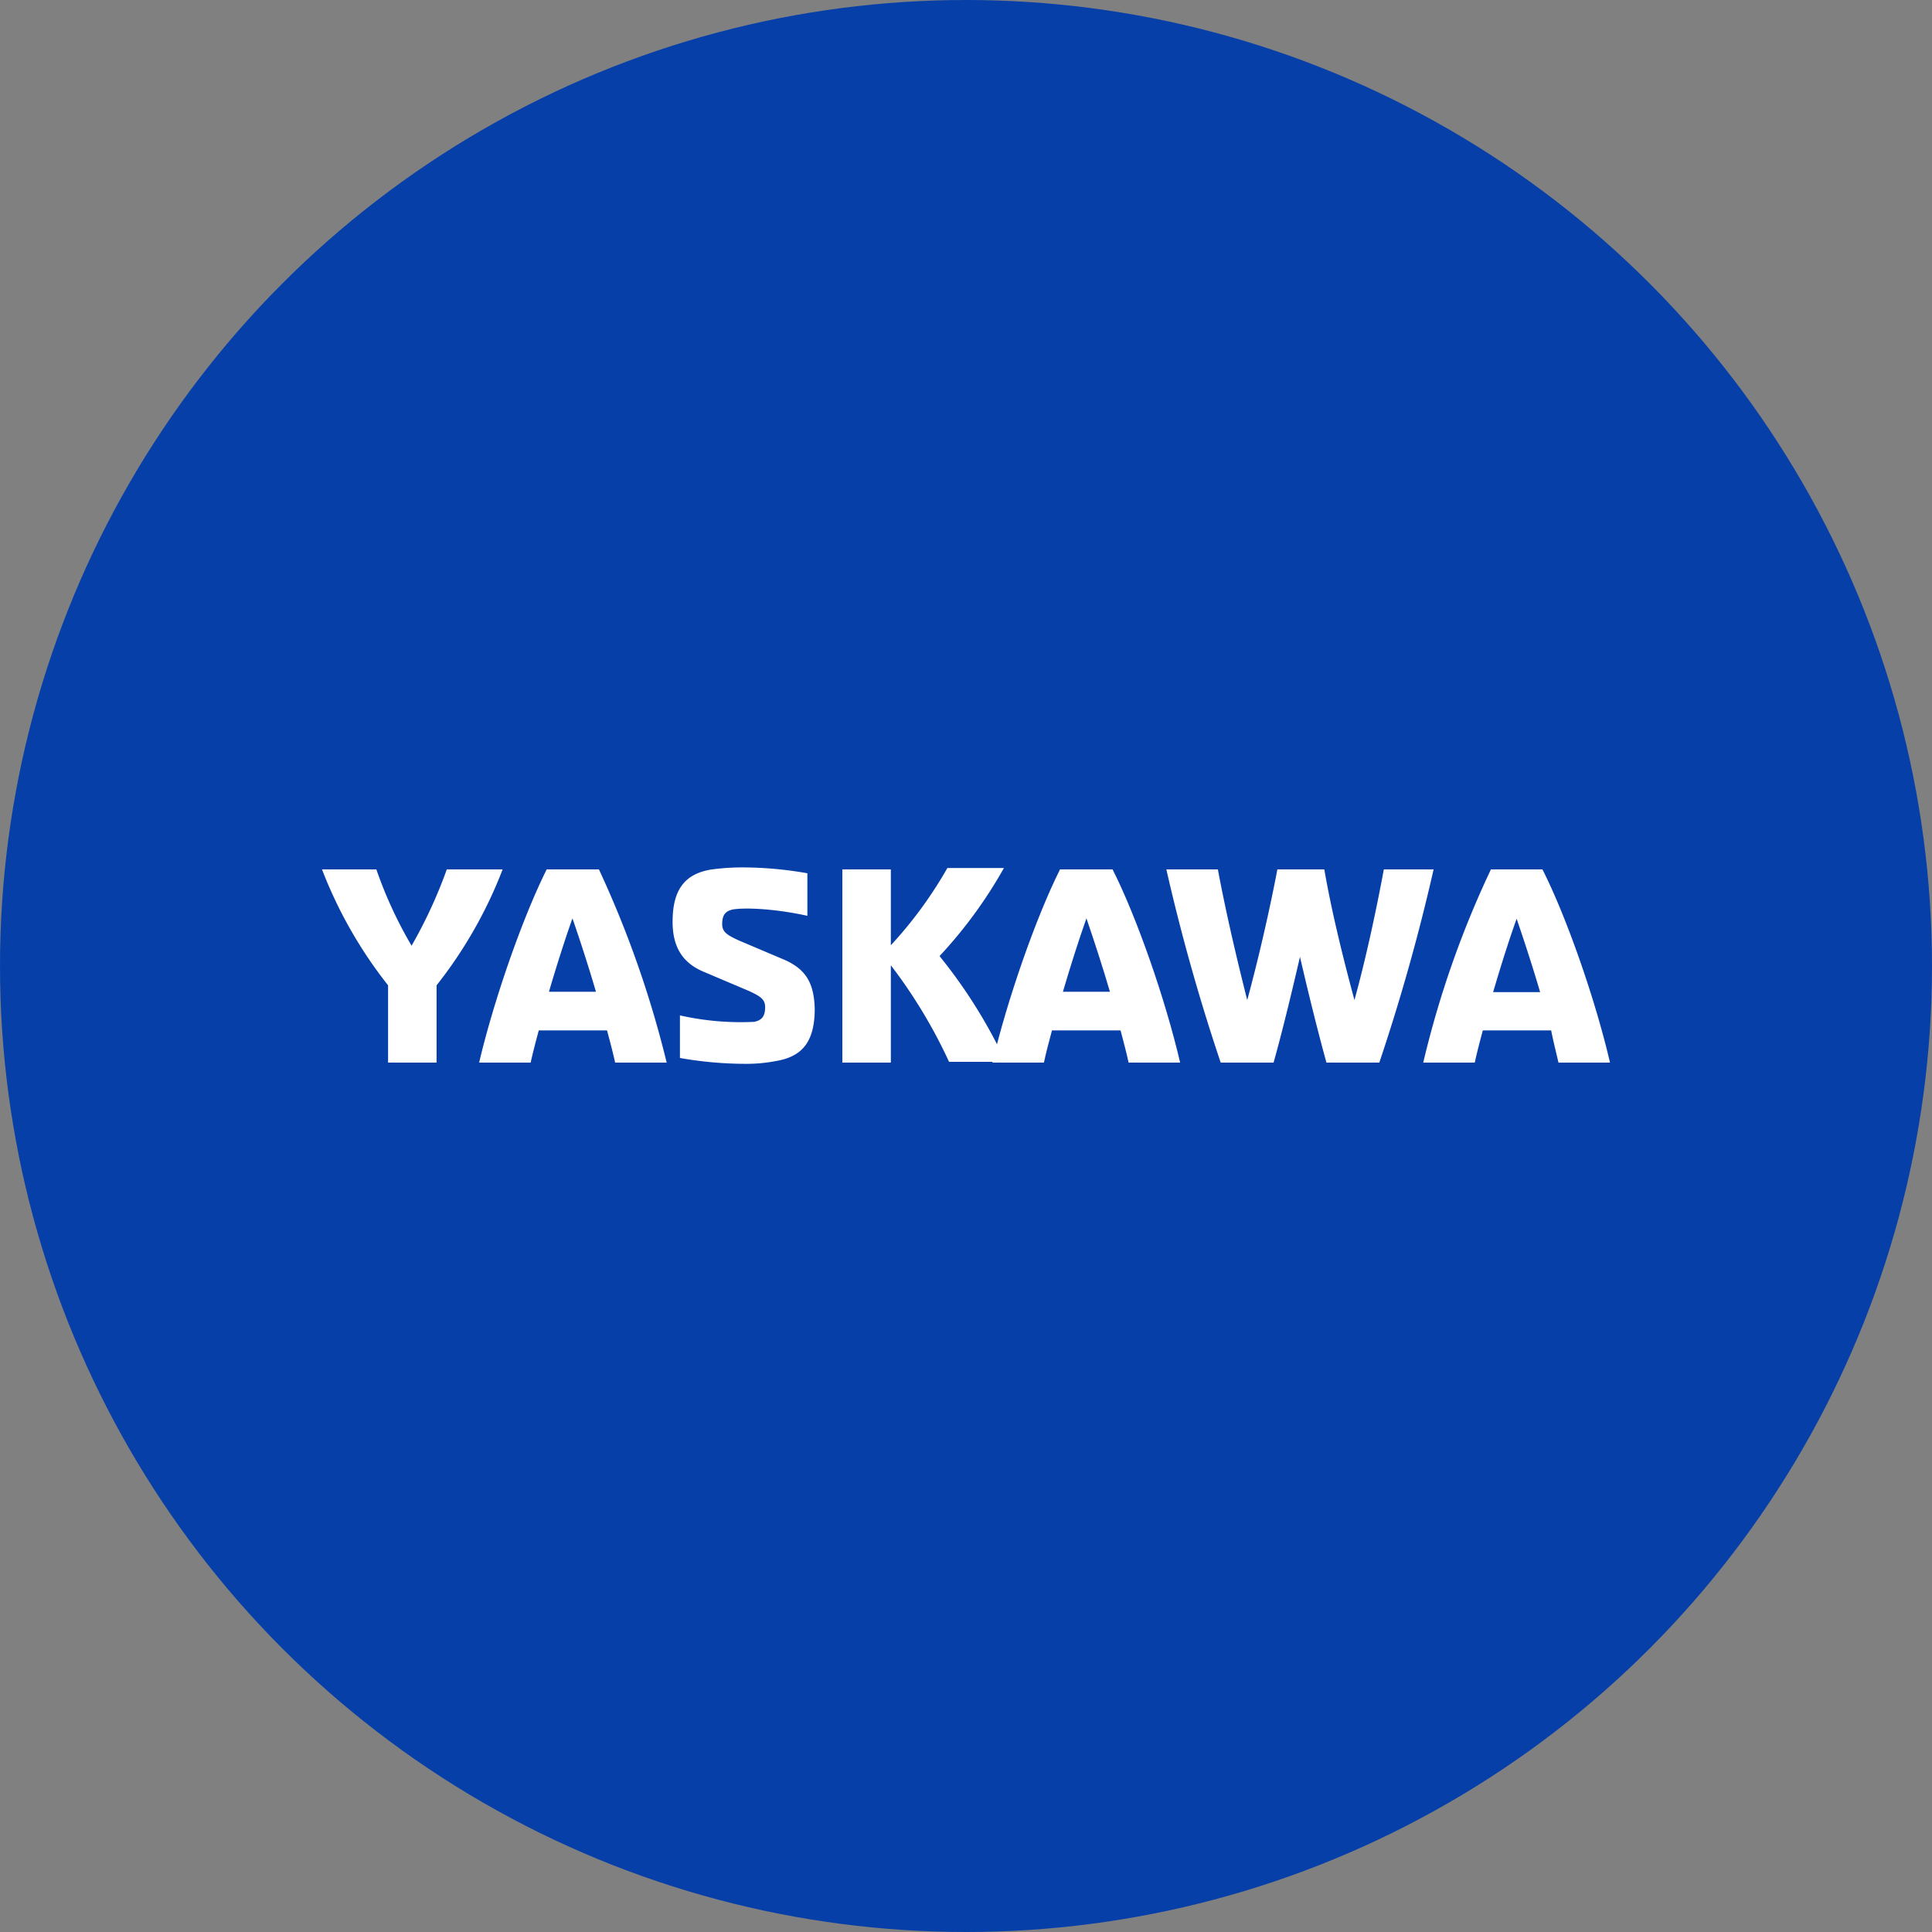 <?xml version='1.0' encoding='utf-8'?>
<svg xmlns="http://www.w3.org/2000/svg" id="Layer_1" data-name="Layer 1" viewBox="0 0 300 300" width="300" height="300"><rect x="0" y="0" width="300" height="300" fill="#808080" stroke="none"/><defs><clipPath id="bz_circular_clip"><circle cx="150.0" cy="150.0" r="150.0" /></clipPath></defs><g clip-path="url(#bz_circular_clip)"><rect x="-1.5" y="-1.5" width="303" height="303" fill="#073fa9" /><path d="M138.37,149.94a79.12,79.12,0,0,1,9,14.94h8.78a79.12,79.12,0,0,0-10.26-16.42,70.74,70.74,0,0,0,10-13.68h-8.78a64.88,64.88,0,0,1-8.78,12V135h-7.53v30h7.53V149.94" fill="#fff" /><path d="M69.38,135a74,74,0,0,1-5.47,11.85A65.52,65.52,0,0,1,58.44,135H50a68.87,68.87,0,0,0,10.26,18v12h7.53V153a68.87,68.87,0,0,0,10.26-18H69.38" fill="#fff" /><path d="M84.89,135c-3.76,7.52-8.21,20.29-10.49,30h8c.35-1.59.8-3.3,1.26-5h10.6c.46,1.71.91,3.42,1.26,5h8A161.58,161.58,0,0,0,93,135h-8.1m.34,19c1.14-3.88,2.4-7.87,3.65-11.4,1.26,3.64,2.51,7.52,3.65,11.4Z" fill="#fff" /><path d="M121.72,149l-7.07-3c-1.71-.8-2.51-1.26-2.51-2.51,0-1.48.57-2.05,1.71-2.28,2.28-.34,7.07,0,11.52,1v-6.61a58.64,58.64,0,0,0-10-.91,35.66,35.66,0,0,0-5,.34c-4,.68-5.93,3.08-5.93,8.1,0,3.53,1.25,6.27,4.79,7.75l7.07,3c1.71.8,2.51,1.26,2.51,2.51,0,1.48-.57,2.05-1.71,2.28a42.8,42.8,0,0,1-11.52-1v6.61a58.64,58.64,0,0,0,10,.91,24.3,24.3,0,0,0,5-.45c4-.69,5.93-3,5.93-8.1-.11-4-1.37-6.16-4.79-7.64" fill="#fff" /><path d="M164.6,135c-3.77,7.52-8.21,20.29-10.5,30h8c.34-1.59.79-3.3,1.25-5H174c.45,1.71.91,3.42,1.25,5h8c-2.28-9.8-6.73-22.57-10.49-30H164.6m.45,19c1.14-3.88,2.4-7.87,3.65-11.4,1.25,3.64,2.51,7.52,3.65,11.4Z" fill="#fff" /><path d="M214.88,135c-1.14,6.15-2.74,13.68-4.56,20.29-1.83-6.73-3.65-14.25-4.68-20.29h-7.29c-1.14,6-2.85,13.56-4.68,20.29-1.71-6.73-3.42-14.14-4.56-20.29h-8a309.08,309.08,0,0,0,8.44,30h8.21c1.25-4.44,2.73-10.49,4.1-16.42,1.37,5.93,2.85,11.86,4.11,16.42h8.21a309.09,309.09,0,0,0,8.43-30h-7.75" fill="#fff" /><path d="M242,165h8c-2.28-9.8-6.73-22.57-10.49-30h-8A151.23,151.23,0,0,0,221,165h8c.34-1.59.8-3.3,1.25-5h10.61c.34,1.71.8,3.53,1.14,5m-10.15-10.94c1.14-3.88,2.39-7.87,3.65-11.4,1.25,3.64,2.51,7.52,3.65,11.4Z" fill="#fff" /></g></svg>